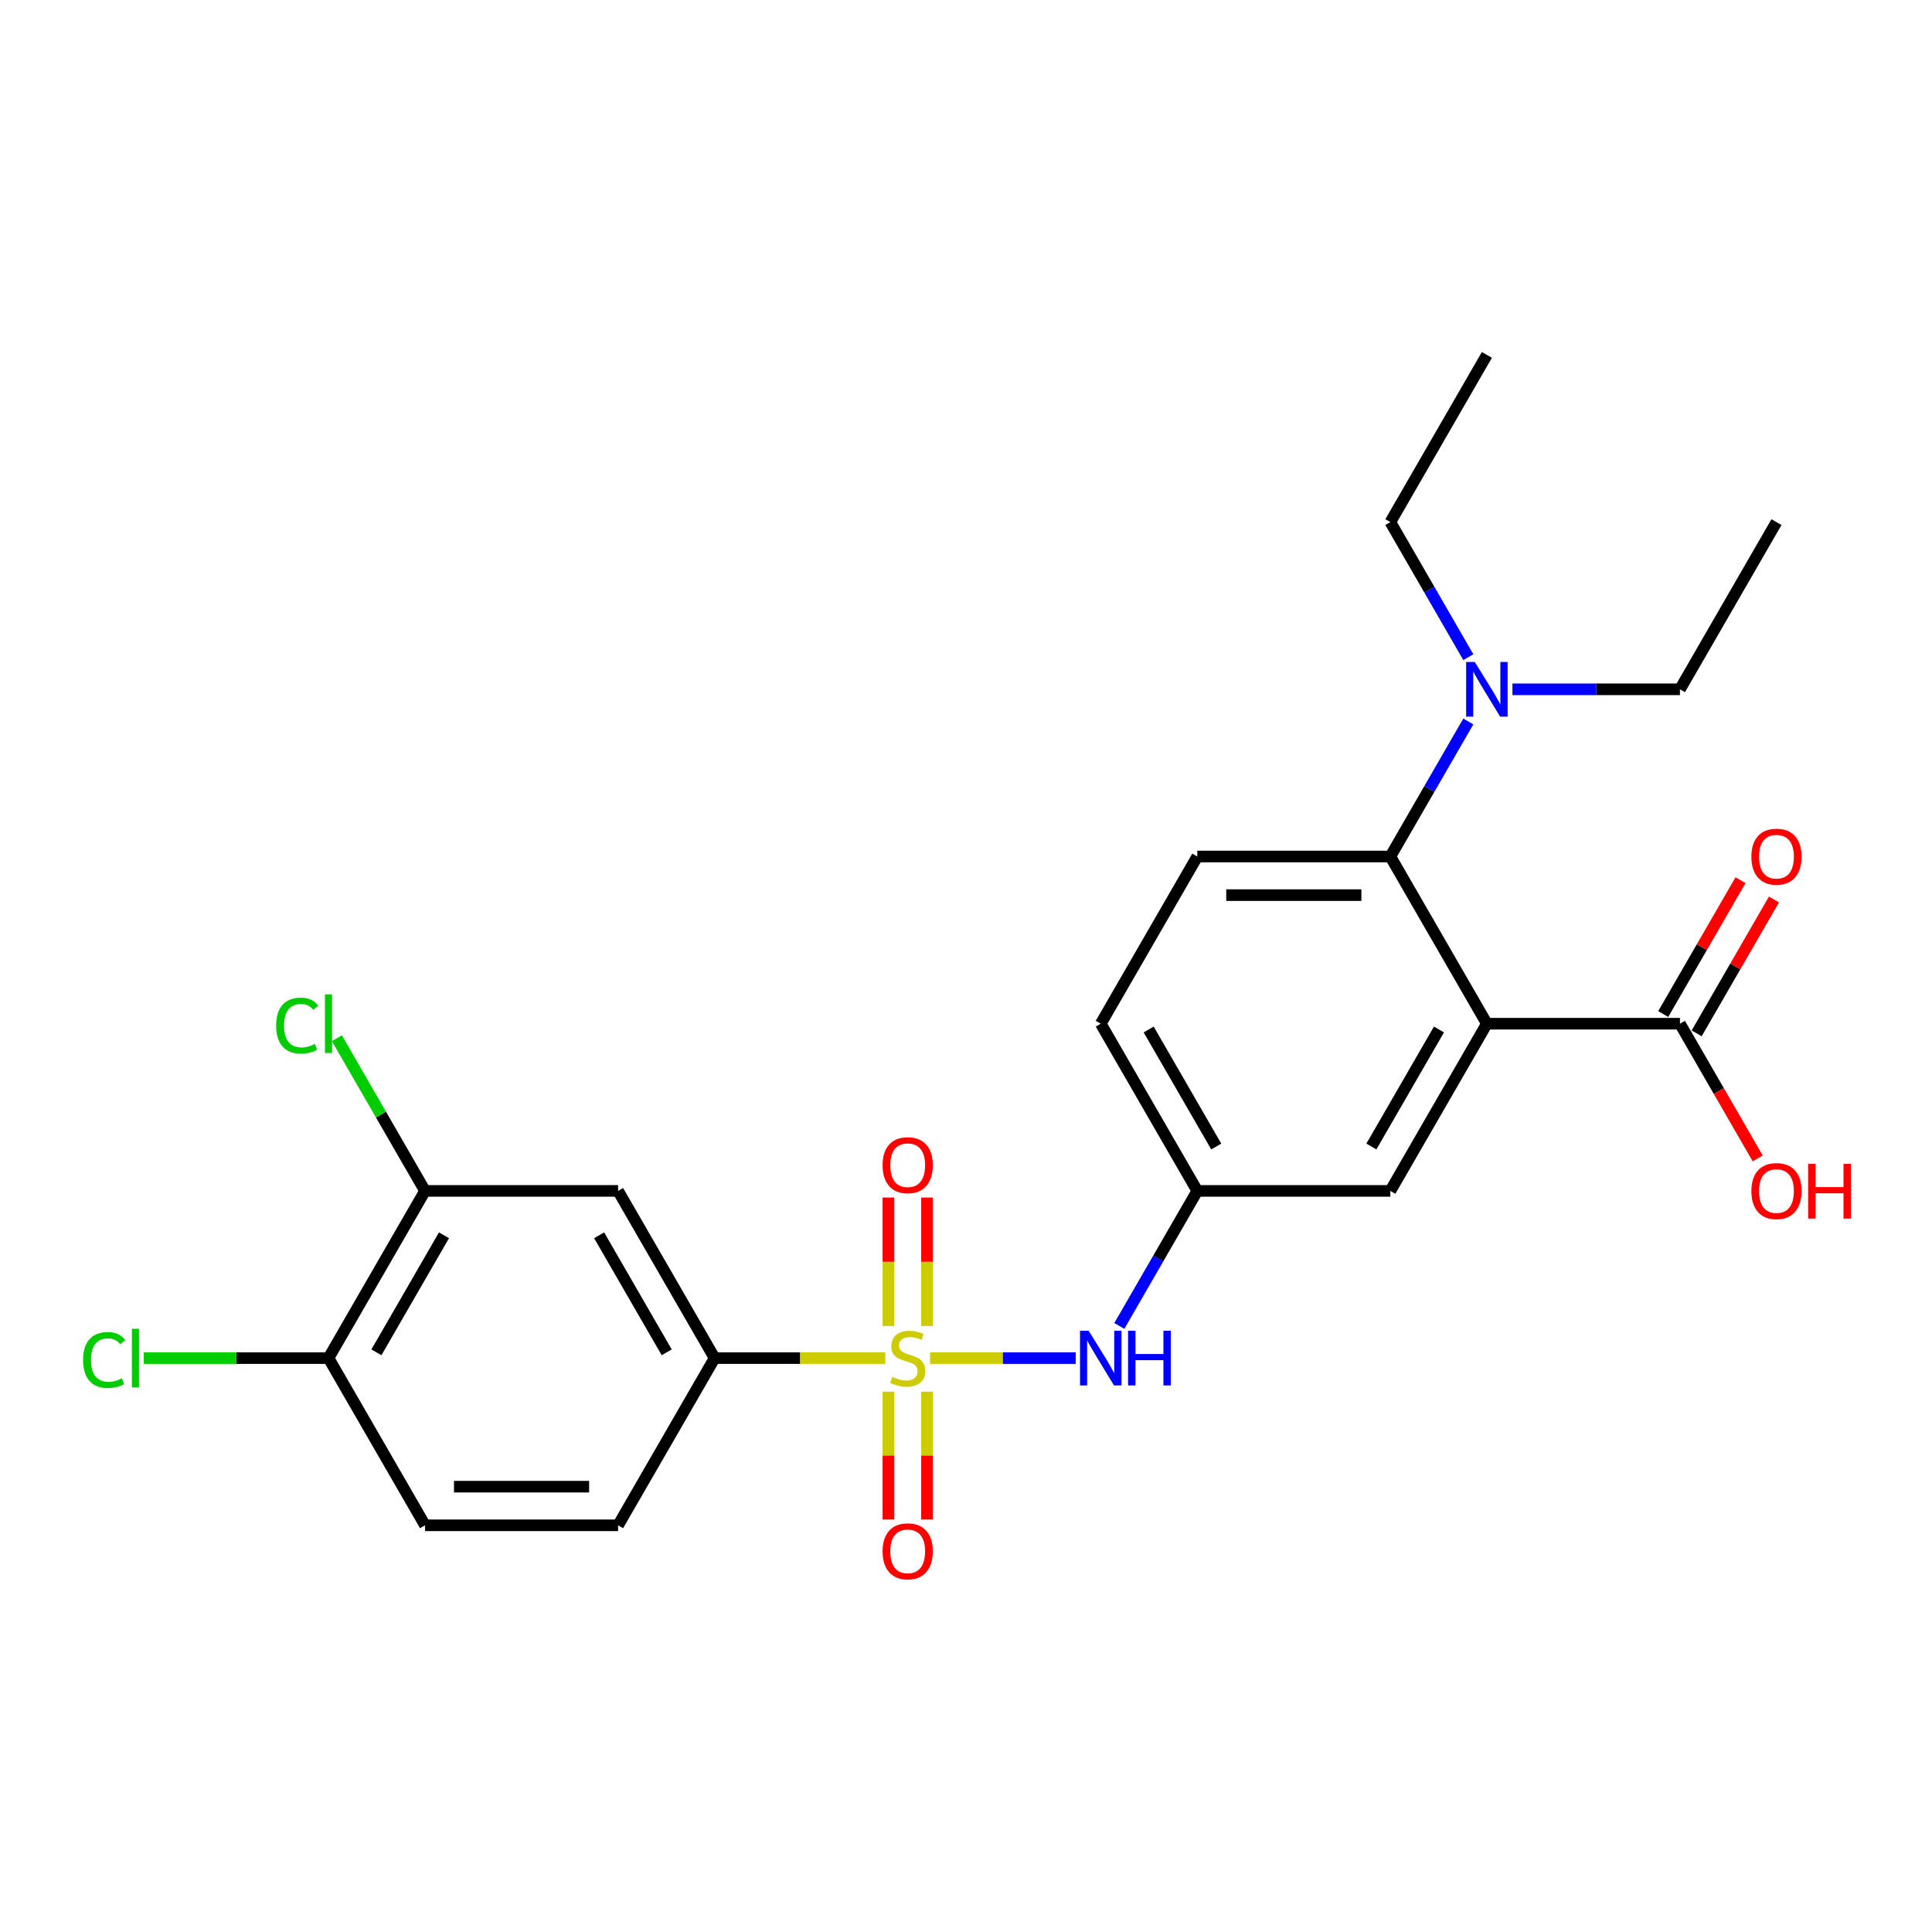 <?xml version='1.0' encoding='iso-8859-1'?>
<svg version='1.1' baseProfile='full'
              xmlns='http://www.w3.org/2000/svg'
                      xmlns:rdkit='http://www.rdkit.org/xml'
                      xmlns:xlink='http://www.w3.org/1999/xlink'
                  xml:space='preserve'
width='1000px' height='1000px' viewBox='0 0 1000 1000'>
<!-- END OF HEADER -->
<rect style='opacity:1.0;fill:#FFFFFF;stroke:none' width='1000' height='1000' x='0' y='0'> </rect>
<path class='bond-2' d='M 458.247,702.952 L 414.069,702.952' style='fill:none;fill-rule:evenodd;stroke:#CCCC00;stroke-width:6px;stroke-linecap:butt;stroke-linejoin:miter;stroke-opacity:1' />
<path class='bond-2' d='M 414.069,702.952 L 369.89,702.952' style='fill:none;fill-rule:evenodd;stroke:#000000;stroke-width:6px;stroke-linecap:butt;stroke-linejoin:miter;stroke-opacity:1' />
<path class='bond-3' d='M 481.391,702.952 L 519.099,702.952' style='fill:none;fill-rule:evenodd;stroke:#CCCC00;stroke-width:6px;stroke-linecap:butt;stroke-linejoin:miter;stroke-opacity:1' />
<path class='bond-3' d='M 519.099,702.952 L 556.807,702.952' style='fill:none;fill-rule:evenodd;stroke:#0000FF;stroke-width:6px;stroke-linecap:butt;stroke-linejoin:miter;stroke-opacity:1' />
<path class='bond-7' d='M 479.812,686.343 L 479.812,653.099' style='fill:none;fill-rule:evenodd;stroke:#CCCC00;stroke-width:6px;stroke-linecap:butt;stroke-linejoin:miter;stroke-opacity:1' />
<path class='bond-7' d='M 479.812,653.099 L 479.812,619.855' style='fill:none;fill-rule:evenodd;stroke:#FF0000;stroke-width:6px;stroke-linecap:butt;stroke-linejoin:miter;stroke-opacity:1' />
<path class='bond-7' d='M 459.826,686.343 L 459.826,653.099' style='fill:none;fill-rule:evenodd;stroke:#CCCC00;stroke-width:6px;stroke-linecap:butt;stroke-linejoin:miter;stroke-opacity:1' />
<path class='bond-7' d='M 459.826,653.099 L 459.826,619.855' style='fill:none;fill-rule:evenodd;stroke:#FF0000;stroke-width:6px;stroke-linecap:butt;stroke-linejoin:miter;stroke-opacity:1' />
<path class='bond-8' d='M 459.826,720.319 L 459.826,753.413' style='fill:none;fill-rule:evenodd;stroke:#CCCC00;stroke-width:6px;stroke-linecap:butt;stroke-linejoin:miter;stroke-opacity:1' />
<path class='bond-8' d='M 459.826,753.413 L 459.826,786.507' style='fill:none;fill-rule:evenodd;stroke:#FF0000;stroke-width:6px;stroke-linecap:butt;stroke-linejoin:miter;stroke-opacity:1' />
<path class='bond-8' d='M 479.812,720.319 L 479.812,753.413' style='fill:none;fill-rule:evenodd;stroke:#CCCC00;stroke-width:6px;stroke-linecap:butt;stroke-linejoin:miter;stroke-opacity:1' />
<path class='bond-8' d='M 479.812,753.413 L 479.812,786.507' style='fill:none;fill-rule:evenodd;stroke:#FF0000;stroke-width:6px;stroke-linecap:butt;stroke-linejoin:miter;stroke-opacity:1' />
<path class='bond-0' d='M 769.606,529.869 L 719.642,616.41' style='fill:none;fill-rule:evenodd;stroke:#000000;stroke-width:6px;stroke-linecap:butt;stroke-linejoin:miter;stroke-opacity:1' />
<path class='bond-0' d='M 744.804,532.858 L 709.828,593.436' style='fill:none;fill-rule:evenodd;stroke:#000000;stroke-width:6px;stroke-linecap:butt;stroke-linejoin:miter;stroke-opacity:1' />
<path class='bond-4' d='M 769.606,529.869 L 869.536,529.869' style='fill:none;fill-rule:evenodd;stroke:#000000;stroke-width:6px;stroke-linecap:butt;stroke-linejoin:miter;stroke-opacity:1' />
<path class='bond-26' d='M 769.606,529.869 L 719.642,443.328' style='fill:none;fill-rule:evenodd;stroke:#000000;stroke-width:6px;stroke-linecap:butt;stroke-linejoin:miter;stroke-opacity:1' />
<path class='bond-1' d='M 719.642,443.328 L 619.713,443.328' style='fill:none;fill-rule:evenodd;stroke:#000000;stroke-width:6px;stroke-linecap:butt;stroke-linejoin:miter;stroke-opacity:1' />
<path class='bond-1' d='M 704.653,463.314 L 634.702,463.314' style='fill:none;fill-rule:evenodd;stroke:#000000;stroke-width:6px;stroke-linecap:butt;stroke-linejoin:miter;stroke-opacity:1' />
<path class='bond-11' d='M 719.642,443.328 L 739.818,408.382' style='fill:none;fill-rule:evenodd;stroke:#000000;stroke-width:6px;stroke-linecap:butt;stroke-linejoin:miter;stroke-opacity:1' />
<path class='bond-11' d='M 739.818,408.382 L 759.995,373.435' style='fill:none;fill-rule:evenodd;stroke:#0000FF;stroke-width:6px;stroke-linecap:butt;stroke-linejoin:miter;stroke-opacity:1' />
<path class='bond-5' d='M 369.89,702.952 L 319.925,616.41' style='fill:none;fill-rule:evenodd;stroke:#000000;stroke-width:6px;stroke-linecap:butt;stroke-linejoin:miter;stroke-opacity:1' />
<path class='bond-5' d='M 345.087,699.963 L 310.112,639.385' style='fill:none;fill-rule:evenodd;stroke:#000000;stroke-width:6px;stroke-linecap:butt;stroke-linejoin:miter;stroke-opacity:1' />
<path class='bond-15' d='M 369.89,702.952 L 319.925,789.493' style='fill:none;fill-rule:evenodd;stroke:#000000;stroke-width:6px;stroke-linecap:butt;stroke-linejoin:miter;stroke-opacity:1' />
<path class='bond-12' d='M 579.36,686.303 L 599.536,651.357' style='fill:none;fill-rule:evenodd;stroke:#0000FF;stroke-width:6px;stroke-linecap:butt;stroke-linejoin:miter;stroke-opacity:1' />
<path class='bond-12' d='M 599.536,651.357 L 619.713,616.41' style='fill:none;fill-rule:evenodd;stroke:#000000;stroke-width:6px;stroke-linecap:butt;stroke-linejoin:miter;stroke-opacity:1' />
<path class='bond-14' d='M 878.19,534.866 L 898.193,500.219' style='fill:none;fill-rule:evenodd;stroke:#000000;stroke-width:6px;stroke-linecap:butt;stroke-linejoin:miter;stroke-opacity:1' />
<path class='bond-14' d='M 898.193,500.219 L 918.196,465.572' style='fill:none;fill-rule:evenodd;stroke:#FF0000;stroke-width:6px;stroke-linecap:butt;stroke-linejoin:miter;stroke-opacity:1' />
<path class='bond-14' d='M 860.882,524.873 L 880.885,490.226' style='fill:none;fill-rule:evenodd;stroke:#000000;stroke-width:6px;stroke-linecap:butt;stroke-linejoin:miter;stroke-opacity:1' />
<path class='bond-14' d='M 880.885,490.226 L 900.888,455.579' style='fill:none;fill-rule:evenodd;stroke:#FF0000;stroke-width:6px;stroke-linecap:butt;stroke-linejoin:miter;stroke-opacity:1' />
<path class='bond-19' d='M 869.536,529.869 L 889.666,564.736' style='fill:none;fill-rule:evenodd;stroke:#000000;stroke-width:6px;stroke-linecap:butt;stroke-linejoin:miter;stroke-opacity:1' />
<path class='bond-19' d='M 889.666,564.736 L 909.796,599.602' style='fill:none;fill-rule:evenodd;stroke:#FF0000;stroke-width:6px;stroke-linecap:butt;stroke-linejoin:miter;stroke-opacity:1' />
<path class='bond-6' d='M 319.925,616.41 L 219.996,616.41' style='fill:none;fill-rule:evenodd;stroke:#000000;stroke-width:6px;stroke-linecap:butt;stroke-linejoin:miter;stroke-opacity:1' />
<path class='bond-18' d='M 219.996,616.41 L 197.182,576.896' style='fill:none;fill-rule:evenodd;stroke:#000000;stroke-width:6px;stroke-linecap:butt;stroke-linejoin:miter;stroke-opacity:1' />
<path class='bond-18' d='M 197.182,576.896 L 174.369,537.381' style='fill:none;fill-rule:evenodd;stroke:#00CC00;stroke-width:6px;stroke-linecap:butt;stroke-linejoin:miter;stroke-opacity:1' />
<path class='bond-25' d='M 219.996,616.41 L 170.032,702.952' style='fill:none;fill-rule:evenodd;stroke:#000000;stroke-width:6px;stroke-linecap:butt;stroke-linejoin:miter;stroke-opacity:1' />
<path class='bond-25' d='M 229.81,639.385 L 194.835,699.963' style='fill:none;fill-rule:evenodd;stroke:#000000;stroke-width:6px;stroke-linecap:butt;stroke-linejoin:miter;stroke-opacity:1' />
<path class='bond-9' d='M 719.642,616.41 L 619.713,616.41' style='fill:none;fill-rule:evenodd;stroke:#000000;stroke-width:6px;stroke-linecap:butt;stroke-linejoin:miter;stroke-opacity:1' />
<path class='bond-10' d='M 619.713,443.328 L 569.748,529.869' style='fill:none;fill-rule:evenodd;stroke:#000000;stroke-width:6px;stroke-linecap:butt;stroke-linejoin:miter;stroke-opacity:1' />
<path class='bond-21' d='M 759.995,340.139 L 739.818,305.192' style='fill:none;fill-rule:evenodd;stroke:#0000FF;stroke-width:6px;stroke-linecap:butt;stroke-linejoin:miter;stroke-opacity:1' />
<path class='bond-21' d='M 739.818,305.192 L 719.642,270.246' style='fill:none;fill-rule:evenodd;stroke:#000000;stroke-width:6px;stroke-linecap:butt;stroke-linejoin:miter;stroke-opacity:1' />
<path class='bond-22' d='M 782.837,356.787 L 826.186,356.787' style='fill:none;fill-rule:evenodd;stroke:#0000FF;stroke-width:6px;stroke-linecap:butt;stroke-linejoin:miter;stroke-opacity:1' />
<path class='bond-22' d='M 826.186,356.787 L 869.536,356.787' style='fill:none;fill-rule:evenodd;stroke:#000000;stroke-width:6px;stroke-linecap:butt;stroke-linejoin:miter;stroke-opacity:1' />
<path class='bond-17' d='M 619.713,616.41 L 569.748,529.869' style='fill:none;fill-rule:evenodd;stroke:#000000;stroke-width:6px;stroke-linecap:butt;stroke-linejoin:miter;stroke-opacity:1' />
<path class='bond-17' d='M 629.526,593.436 L 594.551,532.858' style='fill:none;fill-rule:evenodd;stroke:#000000;stroke-width:6px;stroke-linecap:butt;stroke-linejoin:miter;stroke-opacity:1' />
<path class='bond-13' d='M 170.032,702.952 L 219.996,789.493' style='fill:none;fill-rule:evenodd;stroke:#000000;stroke-width:6px;stroke-linecap:butt;stroke-linejoin:miter;stroke-opacity:1' />
<path class='bond-20' d='M 170.032,702.952 L 122.236,702.952' style='fill:none;fill-rule:evenodd;stroke:#000000;stroke-width:6px;stroke-linecap:butt;stroke-linejoin:miter;stroke-opacity:1' />
<path class='bond-20' d='M 122.236,702.952 L 74.439,702.952' style='fill:none;fill-rule:evenodd;stroke:#00CC00;stroke-width:6px;stroke-linecap:butt;stroke-linejoin:miter;stroke-opacity:1' />
<path class='bond-16' d='M 319.925,789.493 L 219.996,789.493' style='fill:none;fill-rule:evenodd;stroke:#000000;stroke-width:6px;stroke-linecap:butt;stroke-linejoin:miter;stroke-opacity:1' />
<path class='bond-16' d='M 304.936,769.507 L 234.986,769.507' style='fill:none;fill-rule:evenodd;stroke:#000000;stroke-width:6px;stroke-linecap:butt;stroke-linejoin:miter;stroke-opacity:1' />
<path class='bond-23' d='M 719.642,270.246 L 769.606,183.705' style='fill:none;fill-rule:evenodd;stroke:#000000;stroke-width:6px;stroke-linecap:butt;stroke-linejoin:miter;stroke-opacity:1' />
<path class='bond-24' d='M 869.536,356.787 L 919.5,270.246' style='fill:none;fill-rule:evenodd;stroke:#000000;stroke-width:6px;stroke-linecap:butt;stroke-linejoin:miter;stroke-opacity:1' />
<path  class='atom-0' d='M 461.825 712.665
Q 462.145 712.785, 463.464 713.344
Q 464.783 713.904, 466.222 714.264
Q 467.701 714.583, 469.14 714.583
Q 471.818 714.583, 473.377 713.304
Q 474.935 711.985, 474.935 709.707
Q 474.935 708.148, 474.136 707.189
Q 473.377 706.229, 472.177 705.71
Q 470.978 705.19, 468.98 704.59
Q 466.461 703.831, 464.943 703.112
Q 463.464 702.392, 462.384 700.873
Q 461.345 699.354, 461.345 696.796
Q 461.345 693.239, 463.743 691.04
Q 466.182 688.842, 470.978 688.842
Q 474.256 688.842, 477.973 690.401
L 477.054 693.478
Q 473.656 692.079, 471.098 692.079
Q 468.34 692.079, 466.821 693.239
Q 465.302 694.358, 465.342 696.316
Q 465.342 697.835, 466.102 698.755
Q 466.901 699.674, 468.02 700.194
Q 469.18 700.713, 471.098 701.313
Q 473.656 702.112, 475.175 702.912
Q 476.694 703.711, 477.773 705.35
Q 478.893 706.949, 478.893 709.707
Q 478.893 713.624, 476.255 715.743
Q 473.656 717.821, 469.299 717.821
Q 466.781 717.821, 464.863 717.261
Q 462.984 716.742, 460.746 715.822
L 461.825 712.665
' fill='#CCCC00'/>
<path  class='atom-4' d='M 563.493 688.802
L 572.766 703.791
Q 573.685 705.27, 575.164 707.948
Q 576.643 710.626, 576.723 710.786
L 576.723 688.802
L 580.481 688.802
L 580.481 717.102
L 576.603 717.102
L 566.65 700.713
Q 565.491 698.795, 564.252 696.596
Q 563.053 694.398, 562.693 693.718
L 562.693 717.102
L 559.016 717.102
L 559.016 688.802
L 563.493 688.802
' fill='#0000FF'/>
<path  class='atom-4' d='M 583.878 688.802
L 587.715 688.802
L 587.715 700.833
L 602.185 700.833
L 602.185 688.802
L 606.023 688.802
L 606.023 717.102
L 602.185 717.102
L 602.185 704.031
L 587.715 704.031
L 587.715 717.102
L 583.878 717.102
L 583.878 688.802
' fill='#0000FF'/>
<path  class='atom-8' d='M 456.828 603.102
Q 456.828 596.307, 460.186 592.51
Q 463.544 588.713, 469.819 588.713
Q 476.095 588.713, 479.452 592.51
Q 482.81 596.307, 482.81 603.102
Q 482.81 609.978, 479.412 613.895
Q 476.015 617.772, 469.819 617.772
Q 463.584 617.772, 460.186 613.895
Q 456.828 610.018, 456.828 603.102
M 469.819 614.574
Q 474.136 614.574, 476.454 611.696
Q 478.813 608.778, 478.813 603.102
Q 478.813 597.546, 476.454 594.748
Q 474.136 591.91, 469.819 591.91
Q 465.502 591.91, 463.144 594.708
Q 460.825 597.506, 460.825 603.102
Q 460.825 608.818, 463.144 611.696
Q 465.502 614.574, 469.819 614.574
' fill='#FF0000'/>
<path  class='atom-9' d='M 456.828 802.961
Q 456.828 796.166, 460.186 792.368
Q 463.544 788.571, 469.819 788.571
Q 476.095 788.571, 479.452 792.368
Q 482.81 796.166, 482.81 802.961
Q 482.81 809.836, 479.412 813.753
Q 476.015 817.63, 469.819 817.63
Q 463.584 817.63, 460.186 813.753
Q 456.828 809.876, 456.828 802.961
M 469.819 814.433
Q 474.136 814.433, 476.454 811.555
Q 478.813 808.637, 478.813 802.961
Q 478.813 797.405, 476.454 794.607
Q 474.136 791.769, 469.819 791.769
Q 465.502 791.769, 463.144 794.567
Q 460.825 797.365, 460.825 802.961
Q 460.825 808.677, 463.144 811.555
Q 465.502 814.433, 469.819 814.433
' fill='#FF0000'/>
<path  class='atom-12' d='M 763.351 342.637
L 772.624 357.626
Q 773.544 359.105, 775.023 361.783
Q 776.502 364.462, 776.582 364.621
L 776.582 342.637
L 780.339 342.637
L 780.339 370.937
L 776.462 370.937
L 766.509 354.549
Q 765.35 352.63, 764.11 350.431
Q 762.911 348.233, 762.551 347.553
L 762.551 370.937
L 758.874 370.937
L 758.874 342.637
L 763.351 342.637
' fill='#0000FF'/>
<path  class='atom-15' d='M 906.509 443.408
Q 906.509 436.613, 909.867 432.816
Q 913.225 429.018, 919.5 429.018
Q 925.776 429.018, 929.133 432.816
Q 932.491 436.613, 932.491 443.408
Q 932.491 450.283, 929.093 454.2
Q 925.696 458.078, 919.5 458.078
Q 913.265 458.078, 909.867 454.2
Q 906.509 450.323, 906.509 443.408
M 919.5 454.88
Q 923.817 454.88, 926.135 452.002
Q 928.494 449.084, 928.494 443.408
Q 928.494 437.852, 926.135 435.054
Q 923.817 432.216, 919.5 432.216
Q 915.183 432.216, 912.825 435.014
Q 910.507 437.812, 910.507 443.408
Q 910.507 449.124, 912.825 452.002
Q 915.183 454.88, 919.5 454.88
' fill='#FF0000'/>
<path  class='atom-19' d='M 142.931 530.849
Q 142.931 523.814, 146.209 520.136
Q 149.526 516.419, 155.802 516.419
Q 161.638 516.419, 164.755 520.536
L 162.117 522.694
Q 159.839 519.697, 155.802 519.697
Q 151.525 519.697, 149.246 522.574
Q 147.008 525.412, 147.008 530.849
Q 147.008 536.445, 149.326 539.323
Q 151.685 542.201, 156.241 542.201
Q 159.359 542.201, 162.997 540.322
L 164.116 543.32
Q 162.637 544.279, 160.399 544.839
Q 158.16 545.398, 155.682 545.398
Q 149.526 545.398, 146.209 541.641
Q 142.931 537.884, 142.931 530.849
' fill='#00CC00'/>
<path  class='atom-19' d='M 168.193 514.7
L 171.87 514.7
L 171.87 545.039
L 168.193 545.039
L 168.193 514.7
' fill='#00CC00'/>
<path  class='atom-20' d='M 906.509 616.49
Q 906.509 609.695, 909.867 605.898
Q 913.225 602.101, 919.5 602.101
Q 925.776 602.101, 929.133 605.898
Q 932.491 609.695, 932.491 616.49
Q 932.491 623.366, 929.093 627.283
Q 925.696 631.16, 919.5 631.16
Q 913.265 631.16, 909.867 627.283
Q 906.509 623.405, 906.509 616.49
M 919.5 627.962
Q 923.817 627.962, 926.135 625.084
Q 928.494 622.166, 928.494 616.49
Q 928.494 610.934, 926.135 608.136
Q 923.817 605.298, 919.5 605.298
Q 915.183 605.298, 912.825 608.096
Q 910.507 610.894, 910.507 616.49
Q 910.507 622.206, 912.825 625.084
Q 915.183 627.962, 919.5 627.962
' fill='#FF0000'/>
<path  class='atom-20' d='M 935.889 602.42
L 939.726 602.42
L 939.726 614.452
L 954.196 614.452
L 954.196 602.42
L 958.033 602.42
L 958.033 630.72
L 954.196 630.72
L 954.196 617.65
L 939.726 617.65
L 939.726 630.72
L 935.889 630.72
L 935.889 602.42
' fill='#FF0000'/>
<path  class='atom-21' d='M 43.002 703.931
Q 43.002 696.896, 46.279 693.219
Q 49.597 689.501, 55.873 689.501
Q 61.709 689.501, 64.826 693.618
L 62.188 695.777
Q 59.91 692.779, 55.873 692.779
Q 51.596 692.779, 49.317 695.657
Q 47.079 698.495, 47.079 703.931
Q 47.079 709.527, 49.397 712.405
Q 51.756 715.283, 56.312 715.283
Q 59.43 715.283, 63.068 713.404
L 64.187 716.402
Q 62.708 717.361, 60.469 717.921
Q 58.231 718.481, 55.753 718.481
Q 49.597 718.481, 46.279 714.723
Q 43.002 710.966, 43.002 703.931
' fill='#00CC00'/>
<path  class='atom-21' d='M 68.264 687.782
L 71.941 687.782
L 71.941 718.121
L 68.264 718.121
L 68.264 687.782
' fill='#00CC00'/>
</svg>
